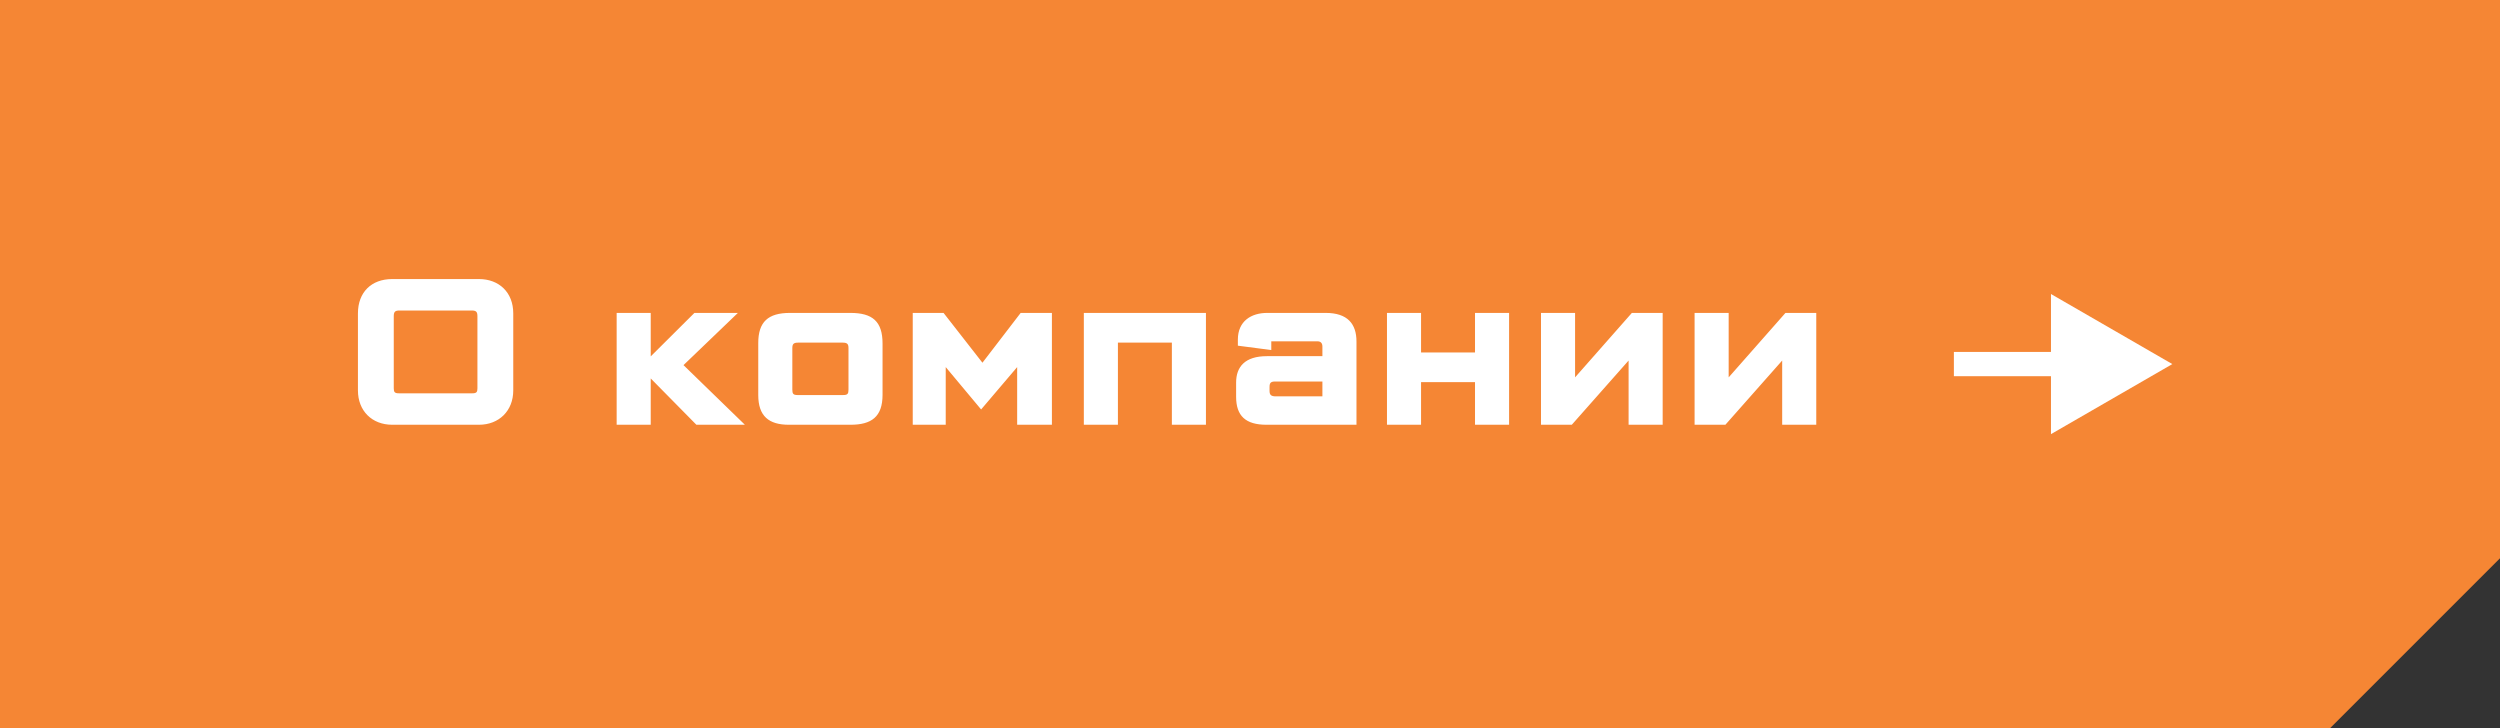 <?xml version="1.0" encoding="UTF-8"?> <svg xmlns="http://www.w3.org/2000/svg" width="206" height="60" viewBox="0 0 206 60" fill="none"><rect x="0" y="0" width="206" height="60" fill="#333333" stroke="none"/> <path d="M2 2H204V45.172L191.172 58H2V2Z" fill="#F58634" stroke="#F58634" stroke-width="4"></path> <path d="M42.292 25.82C42.292 24.092 41.122 22.994 39.466 22.994H32.32C30.592 22.994 29.494 24.092 29.494 25.82V32.174C29.494 33.848 30.646 35 32.32 35H39.466C41.122 35 42.292 33.848 42.292 32.174V25.82ZM38.872 25.586C39.232 25.586 39.34 25.694 39.34 26.054V31.994C39.34 32.3 39.268 32.408 38.926 32.408H32.86C32.518 32.408 32.446 32.3 32.446 31.994V26.054C32.446 25.694 32.554 25.586 32.914 25.586H38.872ZM61.378 35L56.32 30.086L60.802 25.784H57.22L53.62 29.366V25.784H50.812V35H53.62V31.184L57.382 35H61.378ZM72.722 28.304C72.722 26.486 71.894 25.784 70.076 25.784H65.091C63.291 25.784 62.48 26.522 62.48 28.268V32.552C62.48 34.298 63.362 35 65.001 35H70.076C71.805 35 72.722 34.352 72.722 32.534V28.304ZM65.288 28.682C65.288 28.34 65.397 28.232 65.775 28.232H69.428C69.806 28.232 69.915 28.34 69.915 28.682V32.102C69.915 32.444 69.843 32.552 69.483 32.552H65.721C65.361 32.552 65.288 32.444 65.288 32.102V28.682ZM86.677 35V25.784H84.103L80.953 29.888L77.749 25.784H75.21V35H77.928V30.248L80.844 33.74L83.814 30.248V35H86.677ZM99.37 35V25.784H89.308V35H92.116V28.232H96.562V35H99.37ZM101.856 32.696C101.856 34.262 102.63 35 104.358 35H111.774V28.142C111.774 26.684 111.036 25.784 109.236 25.784H104.412C103.116 25.784 102 26.45 102 27.98V28.484L104.754 28.844V28.124H108.552C108.822 28.124 108.966 28.268 108.966 28.556V29.348H104.394C102.576 29.348 101.856 30.23 101.856 31.526V32.696ZM104.61 31.886C104.61 31.544 104.718 31.436 105.078 31.436H108.966V32.66H105.132C104.754 32.66 104.61 32.552 104.61 32.21V31.886ZM124.349 35V25.784H121.541V29.042H117.095V25.784H114.287V35H117.095V31.49H121.541V35H124.349ZM129.516 35L134.196 29.708V35H137.004V25.784H134.466L129.786 31.094V25.784H126.978V35H129.516ZM142.172 35L146.852 29.708V35H149.66V25.784H147.122L142.442 31.094V25.784H139.634V35H142.172Z" fill="white"></path> <path d="M162 29L161 29L161 31L162 31L162 29ZM179 30L169 24.227L169 35.773L179 30ZM162 31L170 31L170 29L162 29L162 31Z" fill="white"></path> </svg> 